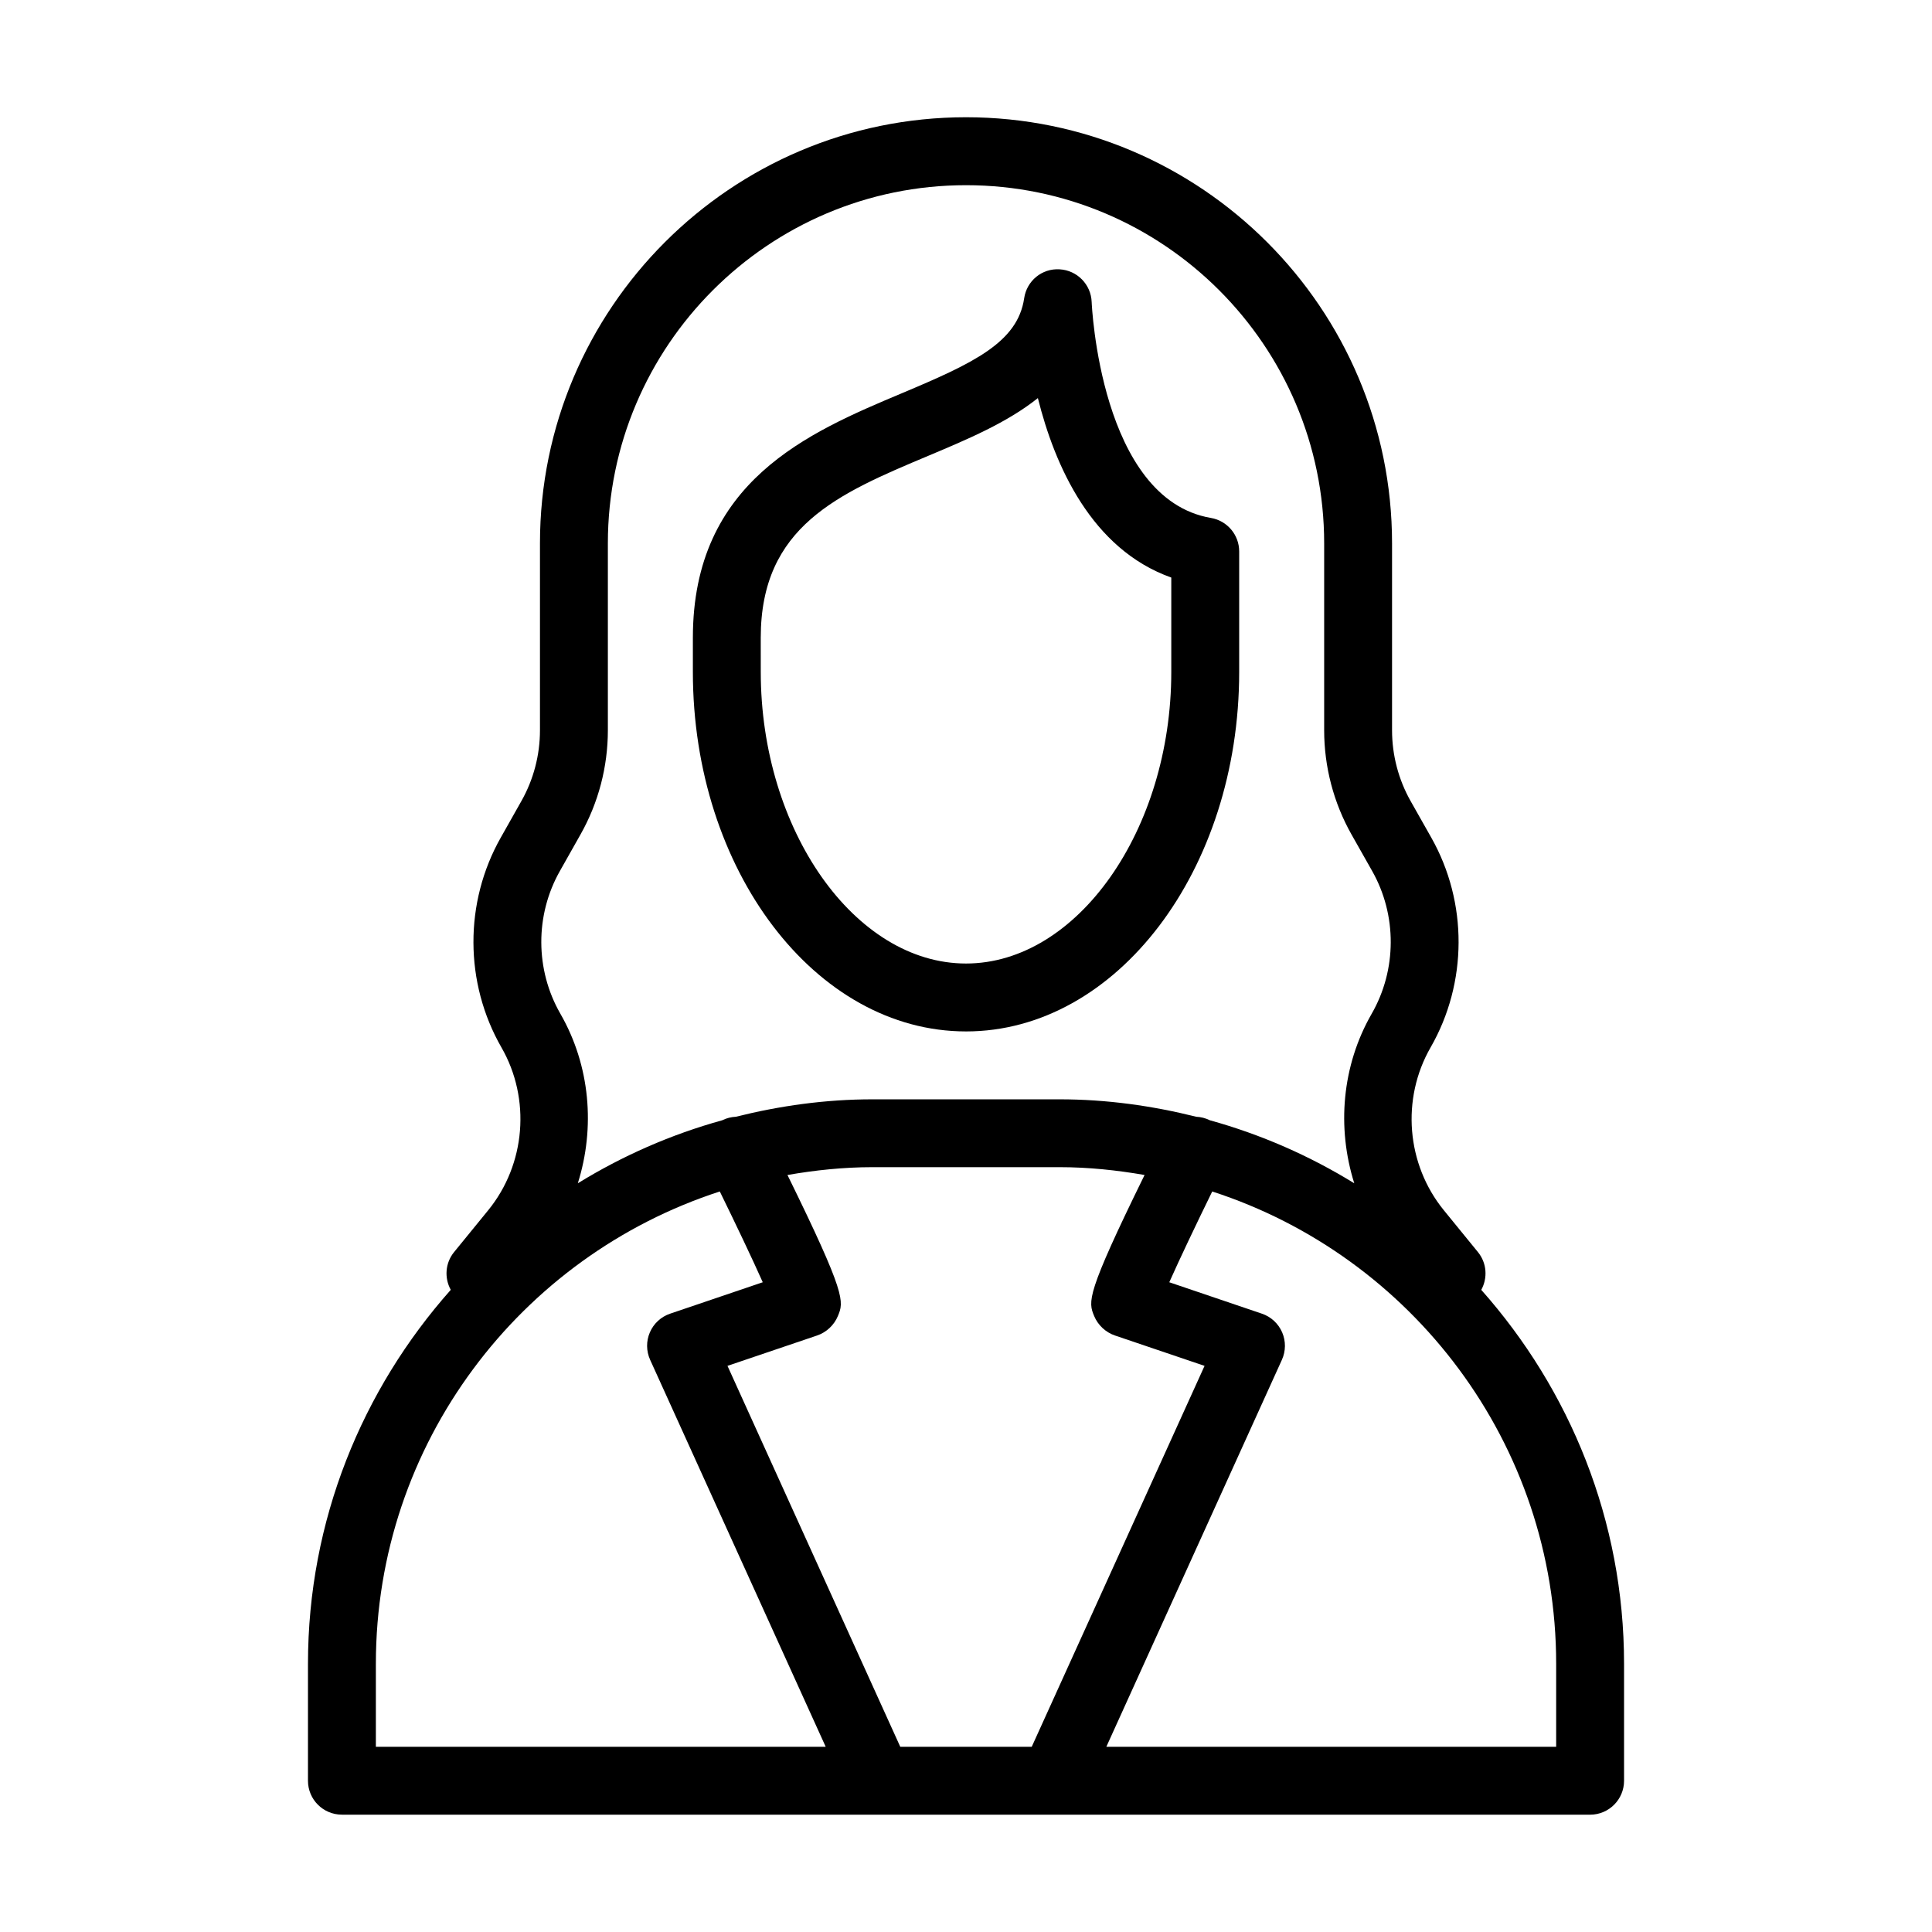 <?xml version="1.0" encoding="UTF-8"?>
<!-- Uploaded to: ICON Repo, www.iconrepo.com, Generator: ICON Repo Mixer Tools -->
<svg fill="#000000" width="800px" height="800px" version="1.1" viewBox="144 144 512 512" xmlns="http://www.w3.org/2000/svg">
 <g>
  <path d="m400 417.34c39.922 0 72.395-42.738 72.395-95.27v-31.938c0-4.383-3.164-8.133-7.484-8.871-29.363-5.004-31.586-56.699-31.609-57.223-0.168-4.648-3.848-8.406-8.496-8.664-4.691-0.293-8.723 3.07-9.391 7.676-1.723 11.703-13.434 17.184-32.395 25.156-24.68 10.379-55.402 23.297-55.402 64.801v9.059c-0.004 52.535 32.469 95.273 72.383 95.273zm-54.395-104.33c0-29.551 20.566-38.199 44.387-48.211 10.367-4.359 20.918-8.793 29.055-15.301 4.453 17.852 14.18 40.023 35.355 47.559v25.012c0 41.887-24.918 77.273-54.402 77.273s-54.391-35.391-54.391-77.273z"/>
  <path d="m234.61 624.91h142.15c0.012 0 0.02 0.004 0.031 0.004 0.008 0 0.016-0.004 0.02-0.004h46.383c0.008 0 0.016 0.004 0.02 0.004 0.012 0 0.02-0.004 0.031-0.004h142.15c4.973 0 8.996-4.027 8.996-8.996v-30.984c0-38.031-14.383-72.684-37.84-99.105 1.715-3.121 1.504-7.086-0.887-10.016l-9.016-11.059c-9.945-12.188-11.359-29.535-3.531-43.164 9.832-17.125 9.902-38.438 0.184-55.617l-5.457-9.648c-3.234-5.715-4.938-12.211-4.938-18.793v-49.547c0-62.254-50.648-112.91-112.91-112.91-62.25 0.008-112.9 50.656-112.9 112.91v49.547c0 6.582-1.703 13.078-4.945 18.797l-5.438 9.637c-9.727 17.184-9.656 38.5 0.176 55.625 7.828 13.625 6.414 30.973-3.523 43.156l-9.023 11.062c-2.391 2.93-2.606 6.894-0.887 10.016-23.457 26.422-37.84 61.074-37.84 99.105v30.984c-0.004 4.965 4.019 8.992 8.992 8.992zm182.81-17.992h-34.836l-45.793-100.95c9.41-3.195 22.641-7.68 23.723-8.039 2.469-0.824 4.543-2.758 5.535-5.168 1.598-3.844 2.231-5.613-13.363-37.375 7.34-1.273 14.84-2.074 22.535-2.074h49.57c7.695 0 15.195 0.801 22.535 2.074-15.594 31.762-14.957 33.527-13.363 37.375 0.992 2.406 3.066 4.34 5.535 5.168 1.082 0.359 14.312 4.844 23.723 8.039zm138.98-21.984v21.984h-119.21l46.527-102.55c1.047-2.316 1.07-4.965 0.062-7.293-1.012-2.332-2.961-4.129-5.367-4.941 0 0-14.68-4.981-24.539-8.324 2.723-6.113 7.031-15.176 11.379-24.055 52.82 17.117 91.148 66.73 91.148 125.18zm-264.02-210.11 5.438-9.637c4.762-8.406 7.273-17.969 7.273-27.648v-49.547c0-52.336 42.574-94.914 94.914-94.914 52.336 0 94.914 42.574 94.914 94.914v49.547c0 9.684 2.512 19.242 7.266 27.645l5.457 9.648c6.606 11.68 6.555 26.168-0.121 37.809-7.941 13.82-9.266 30.199-4.625 44.941-11.801-7.266-24.645-12.926-38.301-16.707-0.004 0-0.004-0.004-0.008-0.008-1.152-0.57-2.359-0.855-3.562-0.914-11.625-2.906-23.715-4.621-36.227-4.621h-49.57c-12.512 0-24.602 1.715-36.227 4.621-1.203 0.059-2.414 0.344-3.562 0.914-0.004 0-0.004 0.004-0.008 0.008-13.656 3.777-26.5 9.441-38.301 16.707 4.637-14.738 3.312-31.117-4.629-44.938-6.688-11.648-6.738-26.137-0.121-37.82zm-48.77 210.11c0-58.449 38.328-108.07 91.148-125.18 4.348 8.879 8.66 17.941 11.379 24.055-9.859 3.344-24.539 8.324-24.539 8.324-2.406 0.812-4.359 2.609-5.367 4.941-1.012 2.328-0.984 4.977 0.062 7.293l46.527 102.55h-119.21z"/>
 </g>
</svg>